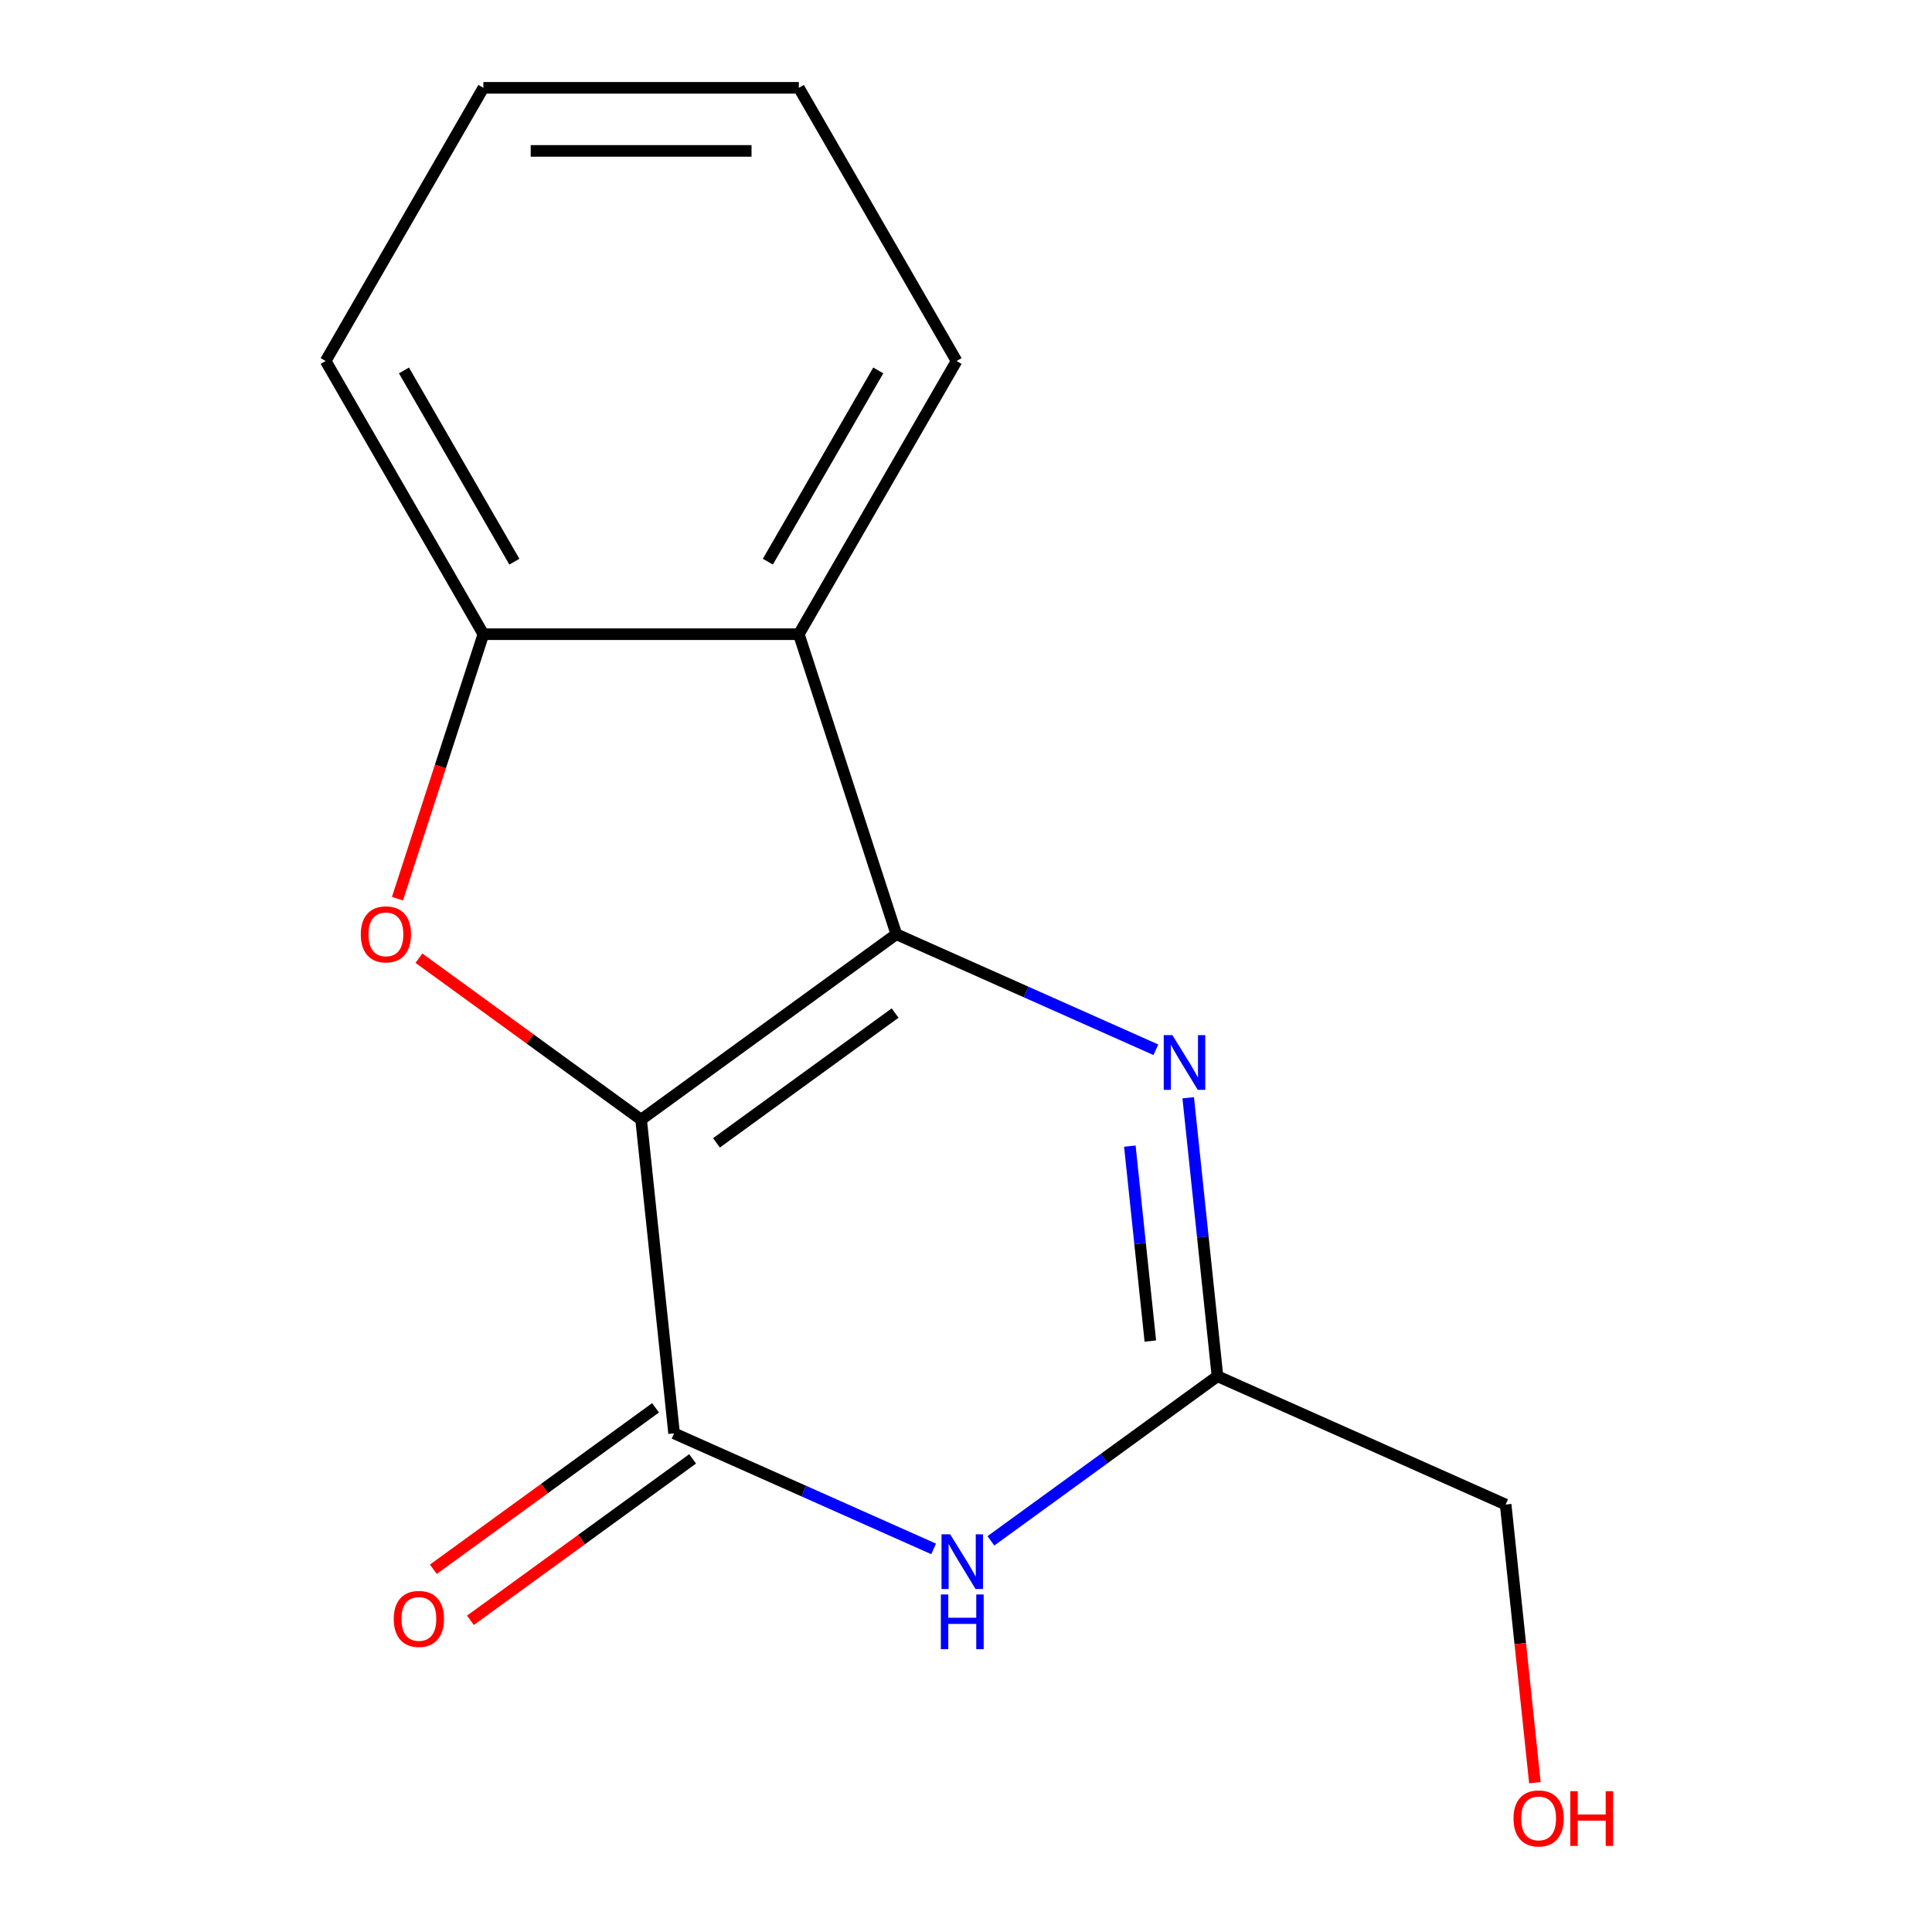 <?xml version='1.0' encoding='iso-8859-1'?>
<svg version='1.1' baseProfile='full'
              xmlns='http://www.w3.org/2000/svg'
                      xmlns:rdkit='http://www.rdkit.org/xml'
                      xmlns:xlink='http://www.w3.org/1999/xlink'
                  xml:space='preserve'
width='1000px' height='1000px' viewBox='0 0 1000 1000'>
<!-- END OF HEADER -->
<rect style='opacity:1.0;fill:#FFFFFF;stroke:none' width='1000' height='1000' x='0' y='0'> </rect>
<path class='bond-0' d='M 331.84,579.516 L 463.934,483.544' style='fill:none;fill-rule:evenodd;stroke:#000000;stroke-width:6px;stroke-linecap:butt;stroke-linejoin:miter;stroke-opacity:1' />
<path class='bond-0' d='M 370.849,591.539 L 463.314,524.358' style='fill:none;fill-rule:evenodd;stroke:#000000;stroke-width:6px;stroke-linecap:butt;stroke-linejoin:miter;stroke-opacity:1' />
<path class='bond-1' d='M 331.84,579.516 L 348.907,741.898' style='fill:none;fill-rule:evenodd;stroke:#000000;stroke-width:6px;stroke-linecap:butt;stroke-linejoin:miter;stroke-opacity:1' />
<path class='bond-2' d='M 331.84,579.516 L 274.334,537.735' style='fill:none;fill-rule:evenodd;stroke:#000000;stroke-width:6px;stroke-linecap:butt;stroke-linejoin:miter;stroke-opacity:1' />
<path class='bond-2' d='M 274.334,537.735 L 216.828,495.955' style='fill:none;fill-rule:evenodd;stroke:#FF0000;stroke-width:6px;stroke-linecap:butt;stroke-linejoin:miter;stroke-opacity:1' />
<path class='bond-3' d='M 463.934,483.544 L 531.103,513.45' style='fill:none;fill-rule:evenodd;stroke:#000000;stroke-width:6px;stroke-linecap:butt;stroke-linejoin:miter;stroke-opacity:1' />
<path class='bond-3' d='M 531.103,513.45 L 598.273,543.355' style='fill:none;fill-rule:evenodd;stroke:#0000FF;stroke-width:6px;stroke-linecap:butt;stroke-linejoin:miter;stroke-opacity:1' />
<path class='bond-5' d='M 463.934,483.544 L 413.479,328.258' style='fill:none;fill-rule:evenodd;stroke:#000000;stroke-width:6px;stroke-linecap:butt;stroke-linejoin:miter;stroke-opacity:1' />
<path class='bond-4' d='M 348.907,741.898 L 416.077,771.804' style='fill:none;fill-rule:evenodd;stroke:#000000;stroke-width:6px;stroke-linecap:butt;stroke-linejoin:miter;stroke-opacity:1' />
<path class='bond-4' d='M 416.077,771.804 L 483.246,801.71' style='fill:none;fill-rule:evenodd;stroke:#0000FF;stroke-width:6px;stroke-linecap:butt;stroke-linejoin:miter;stroke-opacity:1' />
<path class='bond-8' d='M 339.31,728.689 L 281.804,770.469' style='fill:none;fill-rule:evenodd;stroke:#000000;stroke-width:6px;stroke-linecap:butt;stroke-linejoin:miter;stroke-opacity:1' />
<path class='bond-8' d='M 281.804,770.469 L 224.298,812.25' style='fill:none;fill-rule:evenodd;stroke:#FF0000;stroke-width:6px;stroke-linecap:butt;stroke-linejoin:miter;stroke-opacity:1' />
<path class='bond-8' d='M 358.504,755.107 L 300.998,796.888' style='fill:none;fill-rule:evenodd;stroke:#000000;stroke-width:6px;stroke-linecap:butt;stroke-linejoin:miter;stroke-opacity:1' />
<path class='bond-8' d='M 300.998,796.888 L 243.493,838.668' style='fill:none;fill-rule:evenodd;stroke:#FF0000;stroke-width:6px;stroke-linecap:butt;stroke-linejoin:miter;stroke-opacity:1' />
<path class='bond-7' d='M 205.725,465.142 L 227.964,396.7' style='fill:none;fill-rule:evenodd;stroke:#FF0000;stroke-width:6px;stroke-linecap:butt;stroke-linejoin:miter;stroke-opacity:1' />
<path class='bond-7' d='M 227.964,396.7 L 250.202,328.258' style='fill:none;fill-rule:evenodd;stroke:#000000;stroke-width:6px;stroke-linecap:butt;stroke-linejoin:miter;stroke-opacity:1' />
<path class='bond-16' d='M 615.012,568.197 L 622.587,640.267' style='fill:none;fill-rule:evenodd;stroke:#0000FF;stroke-width:6px;stroke-linecap:butt;stroke-linejoin:miter;stroke-opacity:1' />
<path class='bond-16' d='M 622.587,640.267 L 630.162,712.337' style='fill:none;fill-rule:evenodd;stroke:#000000;stroke-width:6px;stroke-linecap:butt;stroke-linejoin:miter;stroke-opacity:1' />
<path class='bond-16' d='M 584.808,593.231 L 590.11,643.68' style='fill:none;fill-rule:evenodd;stroke:#0000FF;stroke-width:6px;stroke-linecap:butt;stroke-linejoin:miter;stroke-opacity:1' />
<path class='bond-16' d='M 590.11,643.68 L 595.413,694.129' style='fill:none;fill-rule:evenodd;stroke:#000000;stroke-width:6px;stroke-linecap:butt;stroke-linejoin:miter;stroke-opacity:1' />
<path class='bond-6' d='M 512.89,797.54 L 571.526,754.939' style='fill:none;fill-rule:evenodd;stroke:#0000FF;stroke-width:6px;stroke-linecap:butt;stroke-linejoin:miter;stroke-opacity:1' />
<path class='bond-6' d='M 571.526,754.939 L 630.162,712.337' style='fill:none;fill-rule:evenodd;stroke:#000000;stroke-width:6px;stroke-linecap:butt;stroke-linejoin:miter;stroke-opacity:1' />
<path class='bond-10' d='M 413.479,328.258 L 495.117,186.856' style='fill:none;fill-rule:evenodd;stroke:#000000;stroke-width:6px;stroke-linecap:butt;stroke-linejoin:miter;stroke-opacity:1' />
<path class='bond-10' d='M 397.444,290.72 L 454.591,191.739' style='fill:none;fill-rule:evenodd;stroke:#000000;stroke-width:6px;stroke-linecap:butt;stroke-linejoin:miter;stroke-opacity:1' />
<path class='bond-15' d='M 413.479,328.258 L 250.202,328.258' style='fill:none;fill-rule:evenodd;stroke:#000000;stroke-width:6px;stroke-linecap:butt;stroke-linejoin:miter;stroke-opacity:1' />
<path class='bond-9' d='M 630.162,712.337 L 779.323,778.748' style='fill:none;fill-rule:evenodd;stroke:#000000;stroke-width:6px;stroke-linecap:butt;stroke-linejoin:miter;stroke-opacity:1' />
<path class='bond-11' d='M 250.202,328.258 L 168.563,186.856' style='fill:none;fill-rule:evenodd;stroke:#000000;stroke-width:6px;stroke-linecap:butt;stroke-linejoin:miter;stroke-opacity:1' />
<path class='bond-11' d='M 266.236,290.72 L 209.089,191.739' style='fill:none;fill-rule:evenodd;stroke:#000000;stroke-width:6px;stroke-linecap:butt;stroke-linejoin:miter;stroke-opacity:1' />
<path class='bond-12' d='M 779.323,778.748 L 786.889,850.738' style='fill:none;fill-rule:evenodd;stroke:#000000;stroke-width:6px;stroke-linecap:butt;stroke-linejoin:miter;stroke-opacity:1' />
<path class='bond-12' d='M 786.889,850.738 L 794.456,922.728' style='fill:none;fill-rule:evenodd;stroke:#FF0000;stroke-width:6px;stroke-linecap:butt;stroke-linejoin:miter;stroke-opacity:1' />
<path class='bond-13' d='M 495.117,186.856 L 413.479,45.455' style='fill:none;fill-rule:evenodd;stroke:#000000;stroke-width:6px;stroke-linecap:butt;stroke-linejoin:miter;stroke-opacity:1' />
<path class='bond-14' d='M 168.563,186.856 L 250.202,45.455' style='fill:none;fill-rule:evenodd;stroke:#000000;stroke-width:6px;stroke-linecap:butt;stroke-linejoin:miter;stroke-opacity:1' />
<path class='bond-17' d='M 413.479,45.455 L 250.202,45.455' style='fill:none;fill-rule:evenodd;stroke:#000000;stroke-width:6px;stroke-linecap:butt;stroke-linejoin:miter;stroke-opacity:1' />
<path class='bond-17' d='M 388.987,78.11 L 274.693,78.11' style='fill:none;fill-rule:evenodd;stroke:#000000;stroke-width:6px;stroke-linecap:butt;stroke-linejoin:miter;stroke-opacity:1' />
<path  class='atom-3' d='M 186.746 483.624
Q 186.746 476.824, 190.106 473.024
Q 193.466 469.224, 199.746 469.224
Q 206.026 469.224, 209.386 473.024
Q 212.746 476.824, 212.746 483.624
Q 212.746 490.504, 209.346 494.424
Q 205.946 498.304, 199.746 498.304
Q 193.506 498.304, 190.106 494.424
Q 186.746 490.544, 186.746 483.624
M 199.746 495.104
Q 204.066 495.104, 206.386 492.224
Q 208.746 489.304, 208.746 483.624
Q 208.746 478.064, 206.386 475.264
Q 204.066 472.424, 199.746 472.424
Q 195.426 472.424, 193.066 475.224
Q 190.746 478.024, 190.746 483.624
Q 190.746 489.344, 193.066 492.224
Q 195.426 495.104, 199.746 495.104
' fill='#FF0000'/>
<path  class='atom-4' d='M 606.835 535.795
L 616.115 550.795
Q 617.035 552.275, 618.515 554.955
Q 619.995 557.635, 620.075 557.795
L 620.075 535.795
L 623.835 535.795
L 623.835 564.115
L 619.955 564.115
L 609.995 547.715
Q 608.835 545.795, 607.595 543.595
Q 606.395 541.395, 606.035 540.715
L 606.035 564.115
L 602.355 564.115
L 602.355 535.795
L 606.835 535.795
' fill='#0000FF'/>
<path  class='atom-5' d='M 491.808 794.149
L 501.088 809.149
Q 502.008 810.629, 503.488 813.309
Q 504.968 815.989, 505.048 816.149
L 505.048 794.149
L 508.808 794.149
L 508.808 822.469
L 504.928 822.469
L 494.968 806.069
Q 493.808 804.149, 492.568 801.949
Q 491.368 799.749, 491.008 799.069
L 491.008 822.469
L 487.328 822.469
L 487.328 794.149
L 491.808 794.149
' fill='#0000FF'/>
<path  class='atom-5' d='M 486.988 825.301
L 490.828 825.301
L 490.828 837.341
L 505.308 837.341
L 505.308 825.301
L 509.148 825.301
L 509.148 853.621
L 505.308 853.621
L 505.308 840.541
L 490.828 840.541
L 490.828 853.621
L 486.988 853.621
L 486.988 825.301
' fill='#0000FF'/>
<path  class='atom-9' d='M 203.813 837.95
Q 203.813 831.15, 207.173 827.35
Q 210.533 823.55, 216.813 823.55
Q 223.093 823.55, 226.453 827.35
Q 229.813 831.15, 229.813 837.95
Q 229.813 844.83, 226.413 848.75
Q 223.013 852.63, 216.813 852.63
Q 210.573 852.63, 207.173 848.75
Q 203.813 844.87, 203.813 837.95
M 216.813 849.43
Q 221.133 849.43, 223.453 846.55
Q 225.813 843.63, 225.813 837.95
Q 225.813 832.39, 223.453 829.59
Q 221.133 826.75, 216.813 826.75
Q 212.493 826.75, 210.133 829.55
Q 207.813 832.35, 207.813 837.95
Q 207.813 843.67, 210.133 846.55
Q 212.493 849.43, 216.813 849.43
' fill='#FF0000'/>
<path  class='atom-13' d='M 783.39 941.21
Q 783.39 934.41, 786.75 930.61
Q 790.11 926.81, 796.39 926.81
Q 802.67 926.81, 806.03 930.61
Q 809.39 934.41, 809.39 941.21
Q 809.39 948.09, 805.99 952.01
Q 802.59 955.89, 796.39 955.89
Q 790.15 955.89, 786.75 952.01
Q 783.39 948.13, 783.39 941.21
M 796.39 952.69
Q 800.71 952.69, 803.03 949.81
Q 805.39 946.89, 805.39 941.21
Q 805.39 935.65, 803.03 932.85
Q 800.71 930.01, 796.39 930.01
Q 792.07 930.01, 789.71 932.81
Q 787.39 935.61, 787.39 941.21
Q 787.39 946.93, 789.71 949.81
Q 792.07 952.69, 796.39 952.69
' fill='#FF0000'/>
<path  class='atom-13' d='M 812.79 927.13
L 816.63 927.13
L 816.63 939.17
L 831.11 939.17
L 831.11 927.13
L 834.95 927.13
L 834.95 955.45
L 831.11 955.45
L 831.11 942.37
L 816.63 942.37
L 816.63 955.45
L 812.79 955.45
L 812.79 927.13
' fill='#FF0000'/>
</svg>
